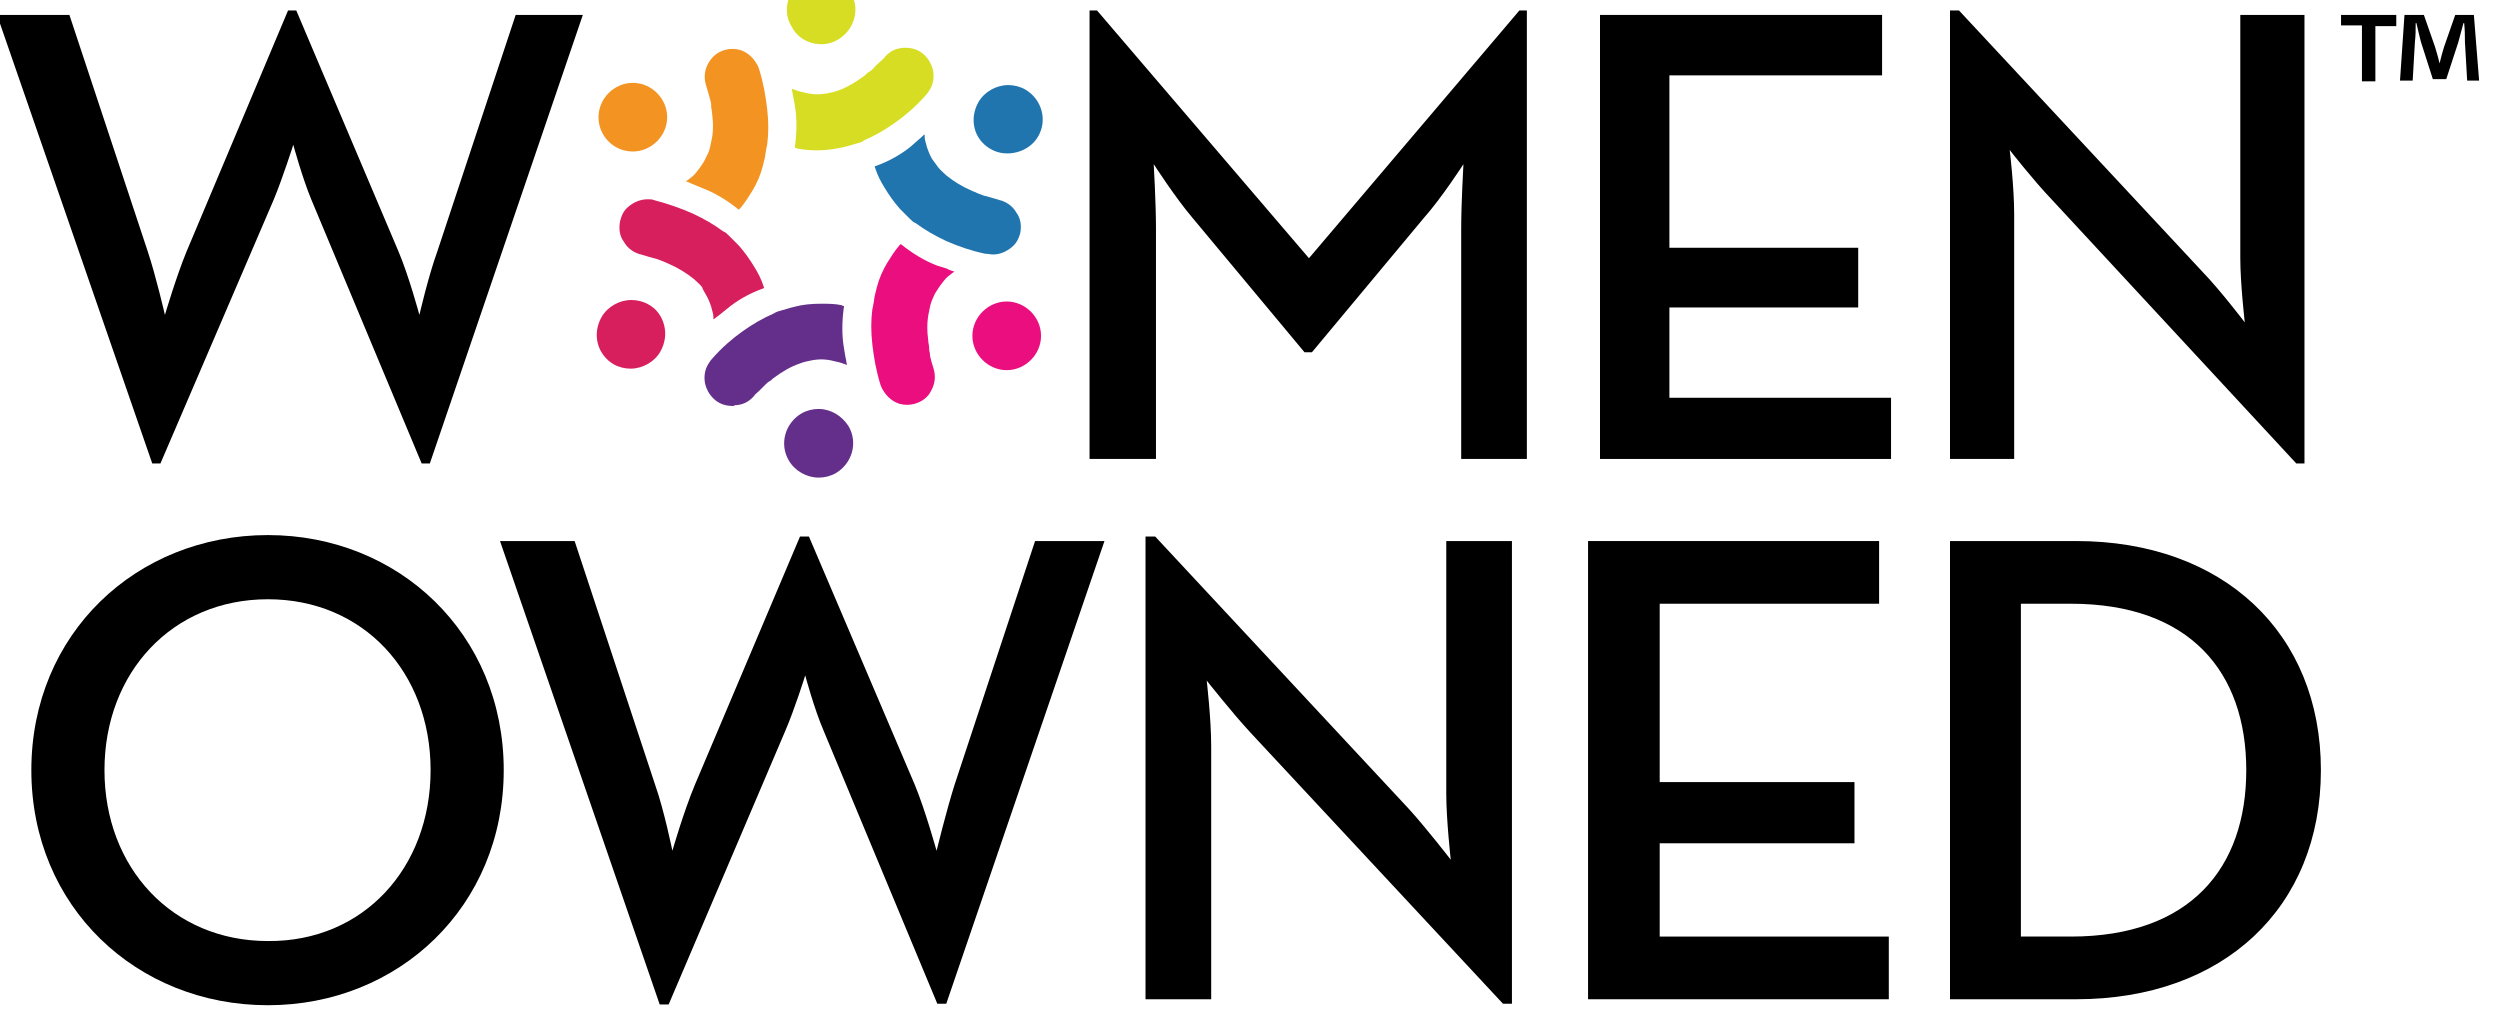<?xml version="1.0" encoding="utf-8"?>
<!-- Generator: Adobe Illustrator 21.0.0, SVG Export Plug-In . SVG Version: 6.00 Build 0)  -->
<svg version="1.1" id="Layer_1" xmlns="http://www.w3.org/2000/svg" xmlns:xlink="http://www.w3.org/1999/xlink" x="0px" y="0px"
	 viewBox="0 0 335 136" style="enable-background:new 0 0 335 136;" xml:space="preserve">
<style type="text/css">
	.st0{fill:#F39322;}
	.st1{fill:#D81F5E;}
	.st2{fill:#642F8A;}
	.st3{fill:#EA0E7F;}
	.st4{fill:#2175AF;}
	.st5{fill:#D7DD23;}
</style>
<path d="M-0.4,2h9.7l10.5,31.7c1.1,3.3,2.3,8.5,2.3,8.5s1.5-5.1,2.9-8.5L38.6,1.4h1.1l13.7,32.3c1.4,3.3,2.8,8.5,2.8,8.5
	s1.2-5.2,2.4-8.5L69.1,2h9L57.6,62.1h-1.1L41.7,26.7c-1.2-2.9-2.4-7.3-2.4-7.3s-1.4,4.4-2.6,7.3L21.5,62.1h-1.1L-0.4,2z"/>
<path d="M146,1.4h1l28.4,33.2l28.2-33.2h1v60.1h-8.8V30.6c0-3.3,0.3-8.6,0.3-8.6s-2.9,4.5-5.3,7.2l-15,18h-1l-15-18
	c-2.3-2.7-5.2-7.2-5.2-7.2s0.3,5.2,0.3,8.6v30.9H146V1.4z"/>
<polygon points="214.4,2 252.2,2 252.2,10.1 223.7,10.1 223.7,33.2 249,33.2 249,41.2 223.7,41.2 223.7,53.3 253.4,53.3 253.4,61.5 
	214.4,61.5 "/>
<path d="M4.2,103.2c0-18.3,14.1-31.5,31.7-31.5c17.5,0,31.6,13.2,31.6,31.5c0,18.3-14.1,31.5-31.6,31.5
	C18.3,134.7,4.2,121.5,4.2,103.2 M57.7,103.2c0-13.1-9-22.9-21.8-22.9c-12.8,0-21.9,9.8-21.9,22.9c0,13.1,9.1,22.9,21.9,22.9
	C48.7,126.2,57.7,116.3,57.7,103.2"/>
<path d="M67,72.5h10l10.8,32.7c1.2,3.4,2.3,8.8,2.3,8.8s1.5-5.2,3-8.8l14.1-33.3h1.2l14.2,33.3c1.4,3.4,2.9,8.8,2.9,8.8
	s1.3-5.3,2.4-8.8l10.8-32.7h9.3l-21.2,62h-1.2L110.4,98c-1.3-3-2.5-7.5-2.5-7.5s-1.4,4.5-2.7,7.5l-15.6,36.6h-1.2L67,72.5z"/>
<path d="M167.5,98.1c-2.4-2.6-5.8-6.9-5.8-6.9s0.6,5.1,0.6,8.8v33.9h-8.8v-62h1.3l33.9,36.4c2.3,2.5,5.7,6.9,5.7,6.9
	s-0.6-5.4-0.6-8.8V72.5h8.8v62h-1.2L167.5,98.1z"/>
<polygon points="212.8,72.5 251.8,72.5 251.8,80.9 222.4,80.9 222.4,104.8 248.5,104.8 248.5,113 222.4,113 222.4,125.5 
	253.1,125.5 253.1,133.9 212.8,133.9 "/>
<path d="M261.3,72.5h16.9c19.7,0,32.8,12.3,32.8,30.7c0,18.4-13,30.7-32.8,30.7h-16.9V72.5z M277.5,125.5c16,0,23.5-9.2,23.5-22.3
	c0-13.1-7.5-22.3-23.5-22.3h-6.7v44.6H277.5z"/>
<path class="st0" d="M94.1,25.2c1.6,0.6,3.3,1.6,4.9,2.9c0.1-0.1,0.1-0.1,0.2-0.2c0.6-0.7,1.1-1.5,1.6-2.3c0.6-1,1.1-2.1,1.4-3.3
	c0.1-0.4,0.2-0.8,0.3-1.2l0.1-0.7c0.1-0.4,0.1-0.7,0.2-1c0.2-1.5,0.2-3.1,0-4.8c-0.2-1.7-0.5-3.5-1.1-5.4c-0.1-0.3-0.2-0.5-0.4-0.8
	c-0.5-0.8-1.2-1.4-2.1-1.7c-0.7-0.2-1.4-0.2-2.1,0c-1,0.3-1.7,0.9-2.2,1.8c-0.5,0.9-0.6,1.9-0.3,2.9c0.1,0.3,0.2,0.7,0.3,1
	c0.1,0.4,0.2,0.7,0.3,1.1c0.1,0.3,0.1,0.5,0.1,0.8c0,0.2,0.1,0.5,0.1,0.7c0.2,1.5,0.2,2.8-0.1,4c-0.1,0.6-0.2,1-0.4,1.5
	c-0.2,0.4-0.4,0.8-0.6,1.2c-0.3,0.5-0.6,0.9-1,1.4c-0.3,0.4-0.7,0.7-1.1,1c-0.1,0.1-0.2,0.1-0.3,0.2c0.4,0.1,0.7,0.3,1,0.4
	L94.1,25.2z"/>
<path class="st0" d="M84.8,20.3c2.5,0,4.6-2.1,4.6-4.6s-2.1-4.6-4.6-4.6c-2.5,0-4.6,2.1-4.6,4.6S82.2,20.3,84.8,20.3"/>
<path class="st1" d="M94.6,39.5c0.3,0.5,0.5,1,0.7,1.6c0.1,0.5,0.3,0.9,0.3,1.4c0,0.1,0,0.2,0,0.3c0.3-0.2,0.5-0.4,0.8-0.6l1-0.8
	c1.3-1.1,3-2.1,5-2.8c0-0.1-0.1-0.2-0.1-0.3c-0.3-0.9-0.7-1.7-1.2-2.5c-0.6-1-1.3-2-2.1-2.9c-0.3-0.3-0.6-0.6-0.8-0.8l-0.5-0.5
	c-0.3-0.3-0.5-0.5-0.8-0.6c-1.2-0.9-2.6-1.7-4.1-2.4c-1.6-0.7-3.3-1.3-5.2-1.8c-0.2-0.1-0.5-0.1-0.8-0.1c-1,0-1.9,0.4-2.6,1
	c-0.6,0.5-0.9,1.1-1.1,1.9c-0.2,1-0.1,2,0.5,2.8c0.5,0.9,1.4,1.5,2.3,1.7c0.3,0.1,0.7,0.2,1,0.3c0.4,0.1,0.7,0.2,1.1,0.3
	c0.3,0.1,0.5,0.2,0.8,0.3c0.2,0.1,0.5,0.2,0.7,0.3c1.4,0.6,2.5,1.3,3.5,2.1c0.4,0.4,0.8,0.7,1.1,1.1C94.1,38.7,94.4,39.1,94.6,39.5"
	/>
<path class="st1" d="M86.9,40.8c-0.7-0.4-1.5-0.6-2.3-0.6c-1.6,0-3.2,0.9-4,2.3c-0.6,1.1-0.8,2.3-0.5,3.5c0.3,1.2,1.1,2.2,2.1,2.8
	c0.7,0.4,1.5,0.6,2.3,0.6c1.6,0,3.2-0.9,4-2.3c0.6-1.1,0.8-2.3,0.5-3.5C88.7,42.4,88,41.4,86.9,40.8"/>
<path class="st2" d="M98.4,54.3c1,0,1.9-0.4,2.6-1.2c0.2-0.3,0.5-0.5,0.7-0.7c0.3-0.3,0.5-0.5,0.8-0.8c0.2-0.2,0.4-0.4,0.6-0.5
	c0.2-0.1,0.4-0.3,0.5-0.4c1.2-0.9,2.4-1.6,3.6-2c0.5-0.2,1-0.3,1.5-0.4c1-0.2,2-0.2,3.1,0.1c0.5,0.1,0.9,0.2,1.4,0.4
	c0.1,0,0.2,0.1,0.3,0.1c-0.1-0.3-0.1-0.7-0.2-1l-0.2-1.2c-0.3-1.7-0.3-3.6,0-5.7c-0.1,0-0.2,0-0.3-0.1c-0.9-0.2-1.8-0.2-2.8-0.2
	c-1.2,0-2.4,0.1-3.5,0.4c-0.4,0.1-0.8,0.2-1.1,0.3l-0.7,0.2c-0.4,0.1-0.7,0.2-1,0.4c-1.4,0.6-2.8,1.4-4.2,2.4
	c-1.4,1-2.8,2.2-4.1,3.7c-0.2,0.2-0.3,0.4-0.5,0.7c-0.5,0.8-0.6,1.8-0.4,2.7c0.2,0.7,0.5,1.3,1.1,1.9c0.7,0.7,1.6,1,2.6,1H98.4z"/>
<path class="st2" d="M109.7,54.8c-0.8,0-1.6,0.2-2.3,0.6c-2.2,1.3-3,4.1-1.7,6.3c0.8,1.4,2.4,2.3,4,2.3c0.8,0,1.6-0.2,2.3-0.6
	c2.2-1.3,3-4.1,1.7-6.3C112.8,55.7,111.3,54.8,109.7,54.8"/>
<path class="st3" d="M125.6,35.6c-1.6-0.6-3.3-1.6-4.9-2.9c-0.1,0.1-0.1,0.1-0.2,0.2c-0.6,0.7-1.1,1.5-1.6,2.3
	c-0.6,1-1.1,2.1-1.4,3.3c-0.1,0.4-0.2,0.8-0.3,1.2l-0.1,0.7c-0.1,0.4-0.1,0.7-0.2,1c-0.2,1.5-0.2,3.1,0,4.8c0.2,1.7,0.5,3.5,1.1,5.4
	c0.1,0.3,0.2,0.5,0.4,0.8c0.5,0.8,1.2,1.4,2.1,1.7c0.7,0.2,1.4,0.2,2.1,0c1-0.3,1.8-0.9,2.2-1.8c0.5-0.9,0.6-1.9,0.3-2.9
	c-0.1-0.3-0.2-0.7-0.3-1c-0.1-0.4-0.2-0.7-0.2-1.1c-0.1-0.3-0.1-0.5-0.1-0.8c0-0.2-0.1-0.5-0.1-0.7c-0.2-1.5-0.2-2.8,0.1-4.1
	c0.1-0.6,0.2-1,0.4-1.5c0.2-0.4,0.3-0.8,0.6-1.2c0.3-0.5,0.6-0.9,1-1.4c0.3-0.4,0.7-0.7,1.1-1c0.1-0.1,0.2-0.1,0.3-0.2
	c-0.3-0.1-0.7-0.2-1-0.4L125.6,35.6z"/>
<path class="st3" d="M134.9,40.4c-2.5,0-4.6,2.1-4.6,4.6s2.1,4.6,4.6,4.6c2.5,0,4.6-2.1,4.6-4.6S137.4,40.4,134.9,40.4"/>
<path class="st4" d="M133.1,34.1c0.9,0,1.8-0.4,2.5-1c0.6-0.5,0.9-1.1,1.1-1.8c0.2-1,0.1-2-0.5-2.8c-0.5-0.9-1.4-1.5-2.3-1.7
	c-0.3-0.1-0.7-0.2-1-0.3c-0.4-0.1-0.7-0.2-1.1-0.3c-0.3-0.1-0.5-0.2-0.8-0.3c-0.2-0.1-0.4-0.2-0.7-0.3c-1.4-0.6-2.5-1.3-3.5-2.1
	c-0.4-0.4-0.8-0.7-1.1-1.1c-0.3-0.4-0.5-0.7-0.8-1.1c-0.3-0.5-0.5-1-0.7-1.6c-0.1-0.5-0.3-0.9-0.3-1.4c0-0.1,0-0.2,0-0.3
	c-0.3,0.2-0.5,0.5-0.8,0.7l-0.9,0.8c-1.3,1.1-3,2.1-5,2.8c0,0.1,0.1,0.2,0.1,0.3c0.3,0.9,0.7,1.7,1.2,2.5c0.6,1,1.3,2,2.1,2.9
	c0.3,0.3,0.6,0.6,0.8,0.8l0.5,0.5c0.3,0.3,0.5,0.5,0.8,0.6c1.2,0.9,2.6,1.7,4.1,2.4c1.6,0.7,3.3,1.3,5.2,1.7
	C132.4,34,132.7,34.1,133.1,34.1L133.1,34.1z"/>
<path class="st4" d="M132.8,20c2.1,1.2,5.1,0.4,6.3-1.7c1.3-2.2,0.5-5-1.7-6.3c-0.7-0.4-1.5-0.6-2.3-0.6c-1.6,0-3.2,0.9-4,2.3
	c-0.6,1.1-0.8,2.3-0.5,3.5C130.9,18.4,131.7,19.4,132.8,20"/>
<path class="st5" d="M106.5,14.1c0.3,1.7,0.3,3.6,0,5.7c0.1,0,0.2,0,0.3,0.1c2.1,0.4,4.2,0.3,6.3-0.2c0.4-0.1,0.8-0.2,1.1-0.3
	l0.7-0.2c0.4-0.1,0.7-0.2,0.9-0.4c1.4-0.6,2.8-1.4,4.2-2.4c1.4-1,2.8-2.2,4.1-3.7c0.2-0.2,0.3-0.4,0.5-0.7c0.5-0.8,0.6-1.8,0.4-2.7
	c-0.2-0.7-0.5-1.3-1.1-1.9c-0.7-0.7-1.6-1-2.6-1c-1.1,0-2,0.4-2.7,1.2c-0.2,0.3-0.5,0.5-0.7,0.7c-0.3,0.3-0.6,0.5-0.8,0.8
	c-0.2,0.2-0.4,0.4-0.6,0.5c-0.2,0.1-0.4,0.3-0.6,0.5c-1.2,0.9-2.4,1.6-3.5,2c-0.5,0.2-1,0.3-1.5,0.4c-1,0.2-2,0.2-3.1-0.1
	c-0.5-0.1-0.9-0.2-1.4-0.4c-0.1,0-0.2-0.1-0.3-0.1c0.1,0.4,0.1,0.7,0.2,1.1L106.5,14.1z"/>
<path class="st5" d="M112.3,5.3c2.2-1.3,3-4.1,1.7-6.3c-0.8-1.4-2.4-2.3-4-2.3c-0.8,0-1.6,0.2-2.3,0.6c-1.1,0.6-1.8,1.6-2.1,2.8
	c-0.3,1.2-0.2,2.4,0.5,3.5C107.2,5.8,110.2,6.6,112.3,5.3"/>
<path d="M274.9,26.7c-2.4-2.5-5.6-6.6-5.6-6.6s0.6,4.9,0.6,8.6v32.8h-8.6V1.4h1.2l32.8,35.2c2.3,2.4,5.5,6.6,5.5,6.6
	s-0.6-5.2-0.6-8.6V2h8.6v60.1h-1.1L274.9,26.7z"/>
<path d="M321.1,2v1.5h-2.8v7.4h-1.8V3.4h-2.8V2H321.1z M330.6,10.8l-0.3-5.2c0-0.7,0-1.5-0.1-2.5h-0.1c-0.2,0.8-0.5,1.8-0.7,2.6
	l-1.6,4.9H326l-1.6-5c-0.2-0.7-0.4-1.7-0.6-2.5h-0.1c0,0.8,0,1.7-0.1,2.5l-0.3,5.2h-1.7l0.6-8.8h2.6l1.5,4.3
	c0.2,0.7,0.4,1.3,0.6,2.2h0c0.2-0.8,0.4-1.6,0.6-2.2l1.5-4.3h2.5l0.7,8.8H330.6z"/>
</svg>
